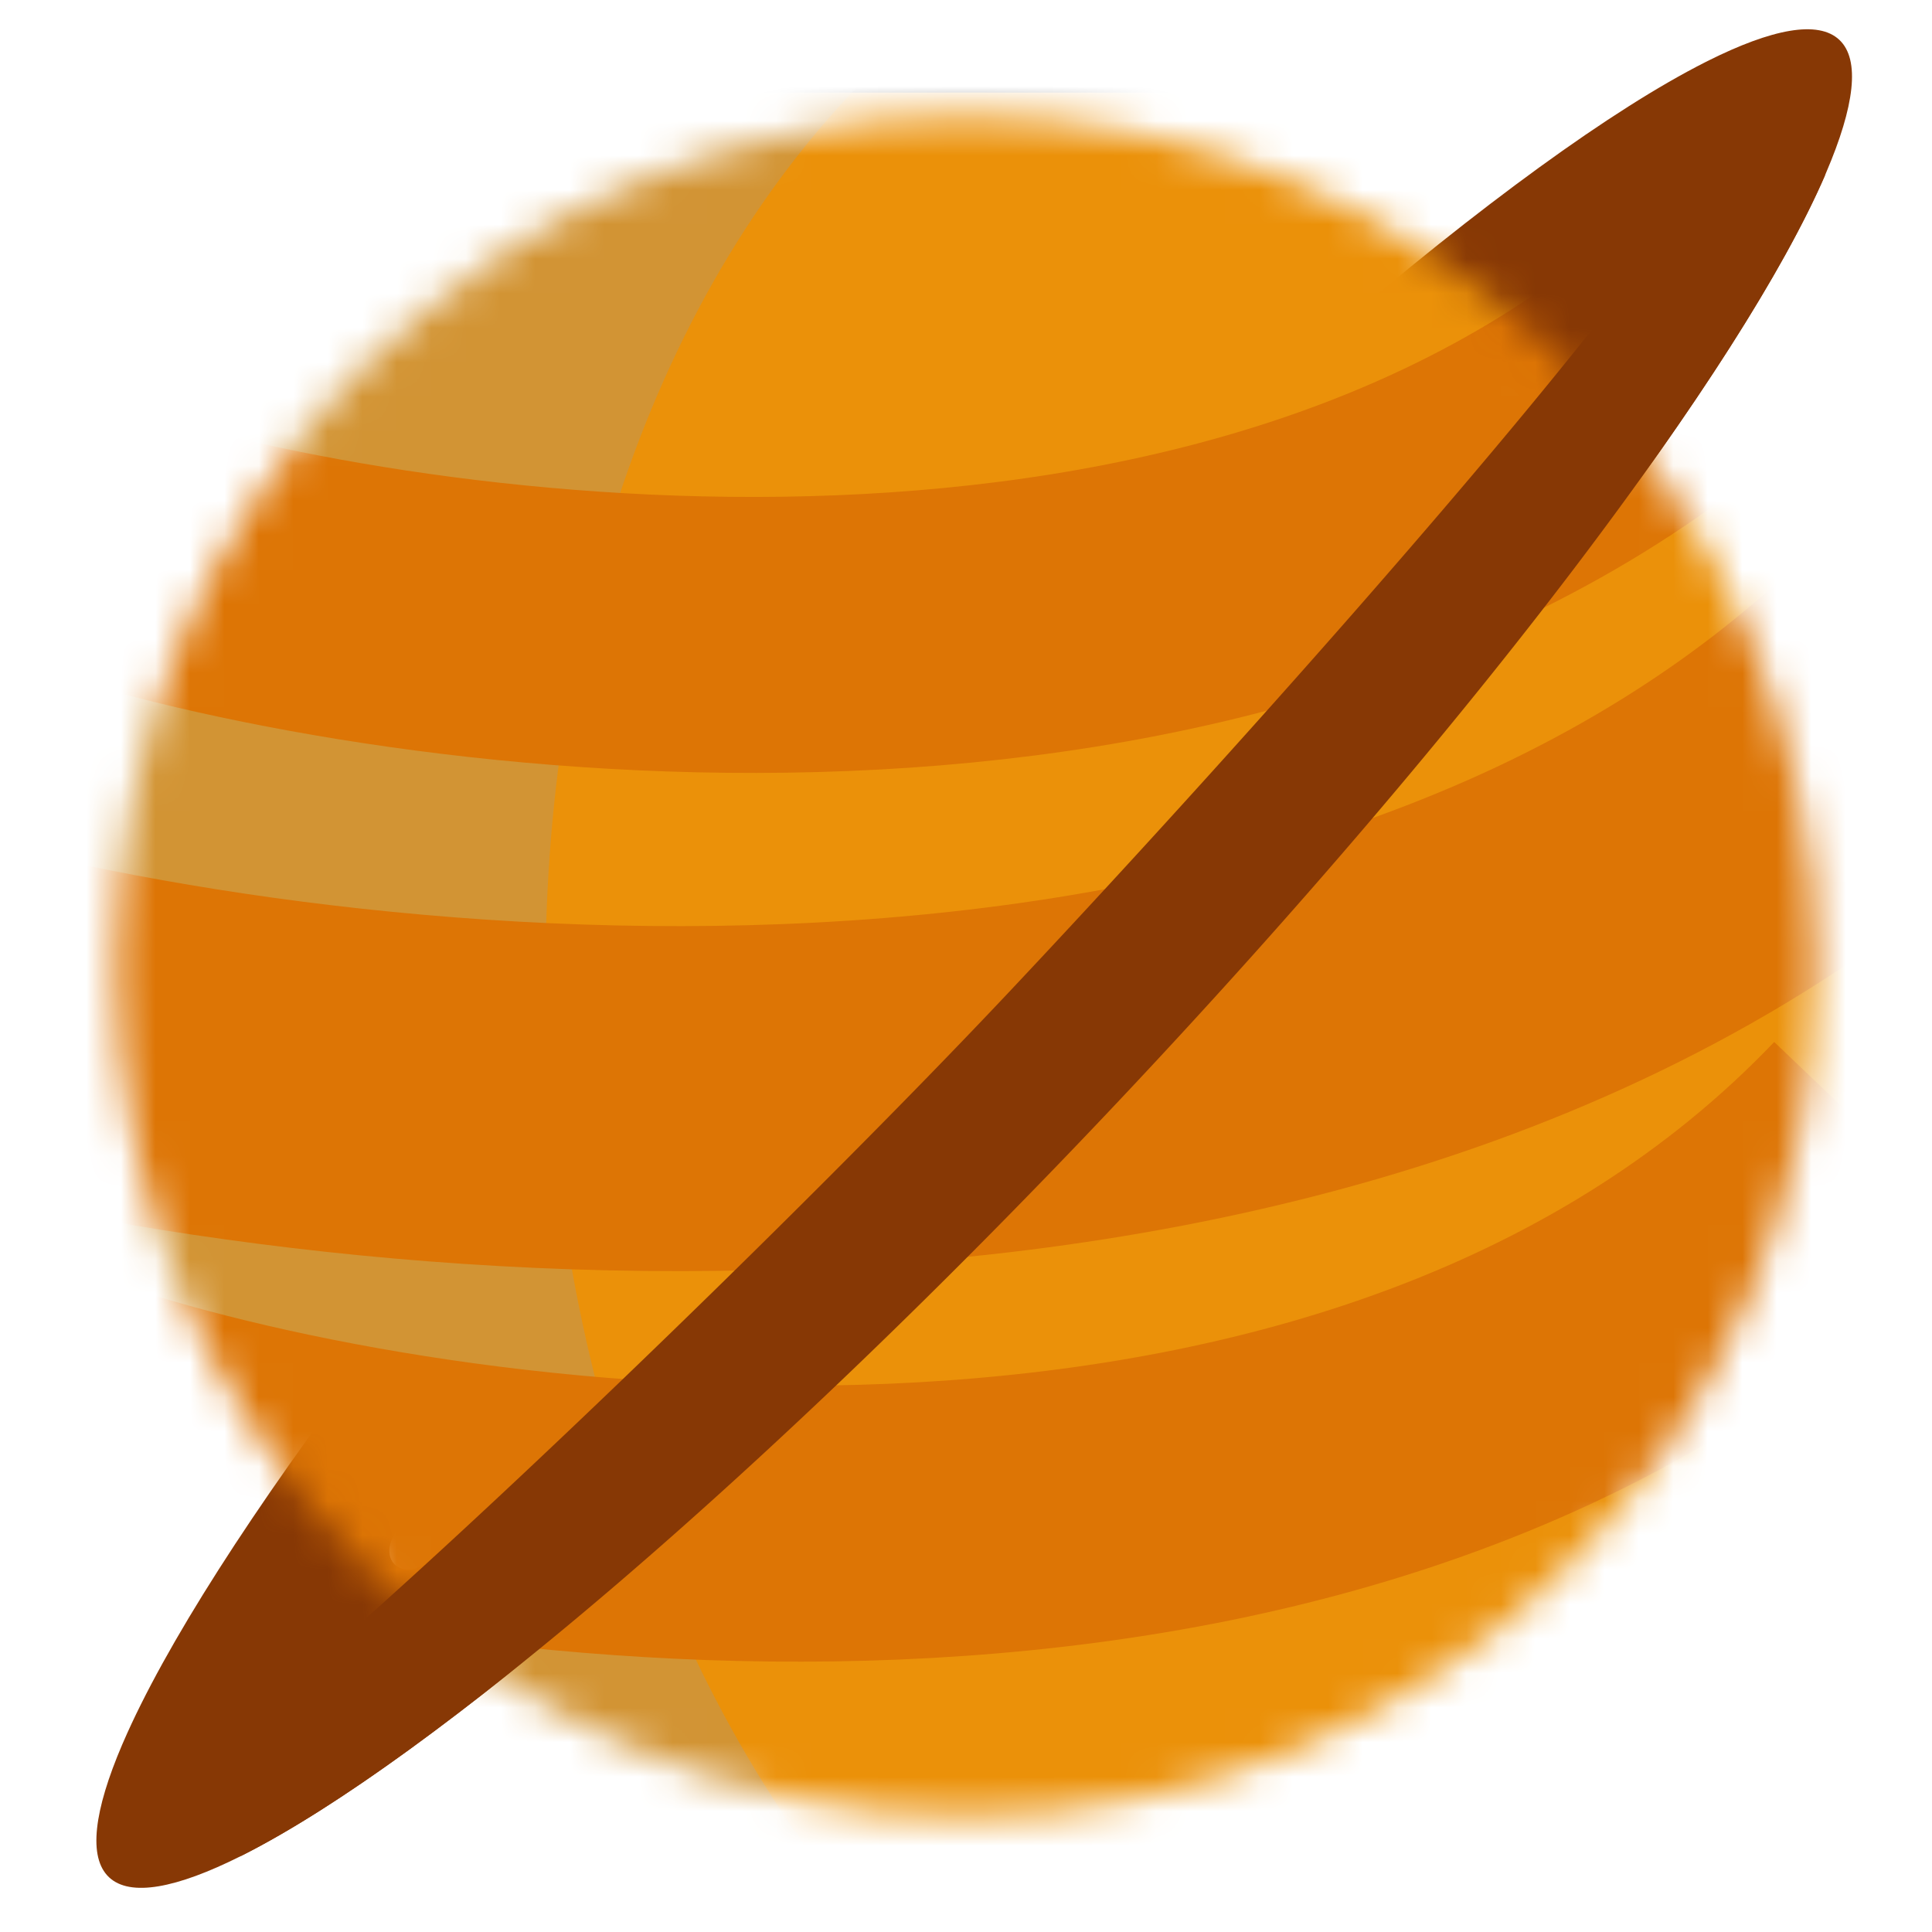 <svg width="56" height="56" viewBox="0 0 56 56" fill="none" xmlns="http://www.w3.org/2000/svg">
  <g clip-path="url(#a)">
    <path fill-rule="evenodd" clip-rule="evenodd" d="m52.931 5.005-.028.067C50.5 10.626 42.747 20.954 32.518 31.816s-20.073 19.22-25.473 21.95l-.065.034c-1.877.94-3.208 1.188-3.82.613-.61-.575-.442-1.919.384-3.85l.029-.066c2.402-5.555 10.155-15.882 20.384-26.744S44.03 4.533 49.43 1.802l.065-.033c1.878-.94 3.209-1.189 3.82-.613.61.575.442 1.919-.384 3.849m-40.41 40.17c-.856.785-1.693-.011-.946-.9 4.683-5.572 11.207-12.74 15.643-17.45 4.372-4.642 10.6-10.747 15.609-15.324.857-.782 1.72.037.977.929-4.338 5.206-10.177 11.674-14.547 16.314-4.438 4.712-11.364 11.507-16.737 16.431" fill="#873805"/>
    <mask id="b" style="mask-type:alpha" maskUnits="userSpaceOnUse" x="3" y="3" width="50" height="50">
      <circle cx="24.64" cy="24.64" r="24.64" transform="matrix(-1 0 0 1 52.64 3.36)" fill="#D9D9D9"/>
    </mask>
    <g mask="url(#b)">
      <path d="M55.63 2.184h-72.487v52.602h72.488z" fill="#EB9109" stroke="#000"/>
      <path d="M26.646 57.428C13.034 43.816 11.9 15.458 25.228 2.13 10-.795-.324 18.86-1.428 29.354c0 16.164 10.209 28.074 28.074 28.074" fill="#96999A" style="mix-blend-mode:color-burn" opacity=".3"/>
      <path d="M3.36 15.91c10.355 3.035 34.372 5.766 47.6-7.586m-47.6 33.07c11.086 3.371 36.798 6.406 50.96-8.43" stroke="#DD7505" stroke-width="8"/>
      <path d="M-3.36 28.796c12.913 3.71 42.864 7.047 59.36-9.272" stroke="#DD7505" stroke-width="10"/>
    </g>
    <path d="M32.518 31.815C42.748 20.953 50.5 10.626 52.903 5.072l-4.367 1.603a1 1 0 0 0-.469.355c-3.747 5.197-12.71 15.236-18.81 21.714-6.055 6.429-16.74 16.734-21.794 20.877a1 1 0 0 0-.368.744l-.115 3.434.065-.032c5.4-2.731 15.244-11.09 25.473-21.952" fill="#873805"/>
  </g>
  <defs>
    <clipPath id="a">
      <path fill="#fff" d="M0 0h56v56H0z"/>
    </clipPath>
  </defs>
</svg>
